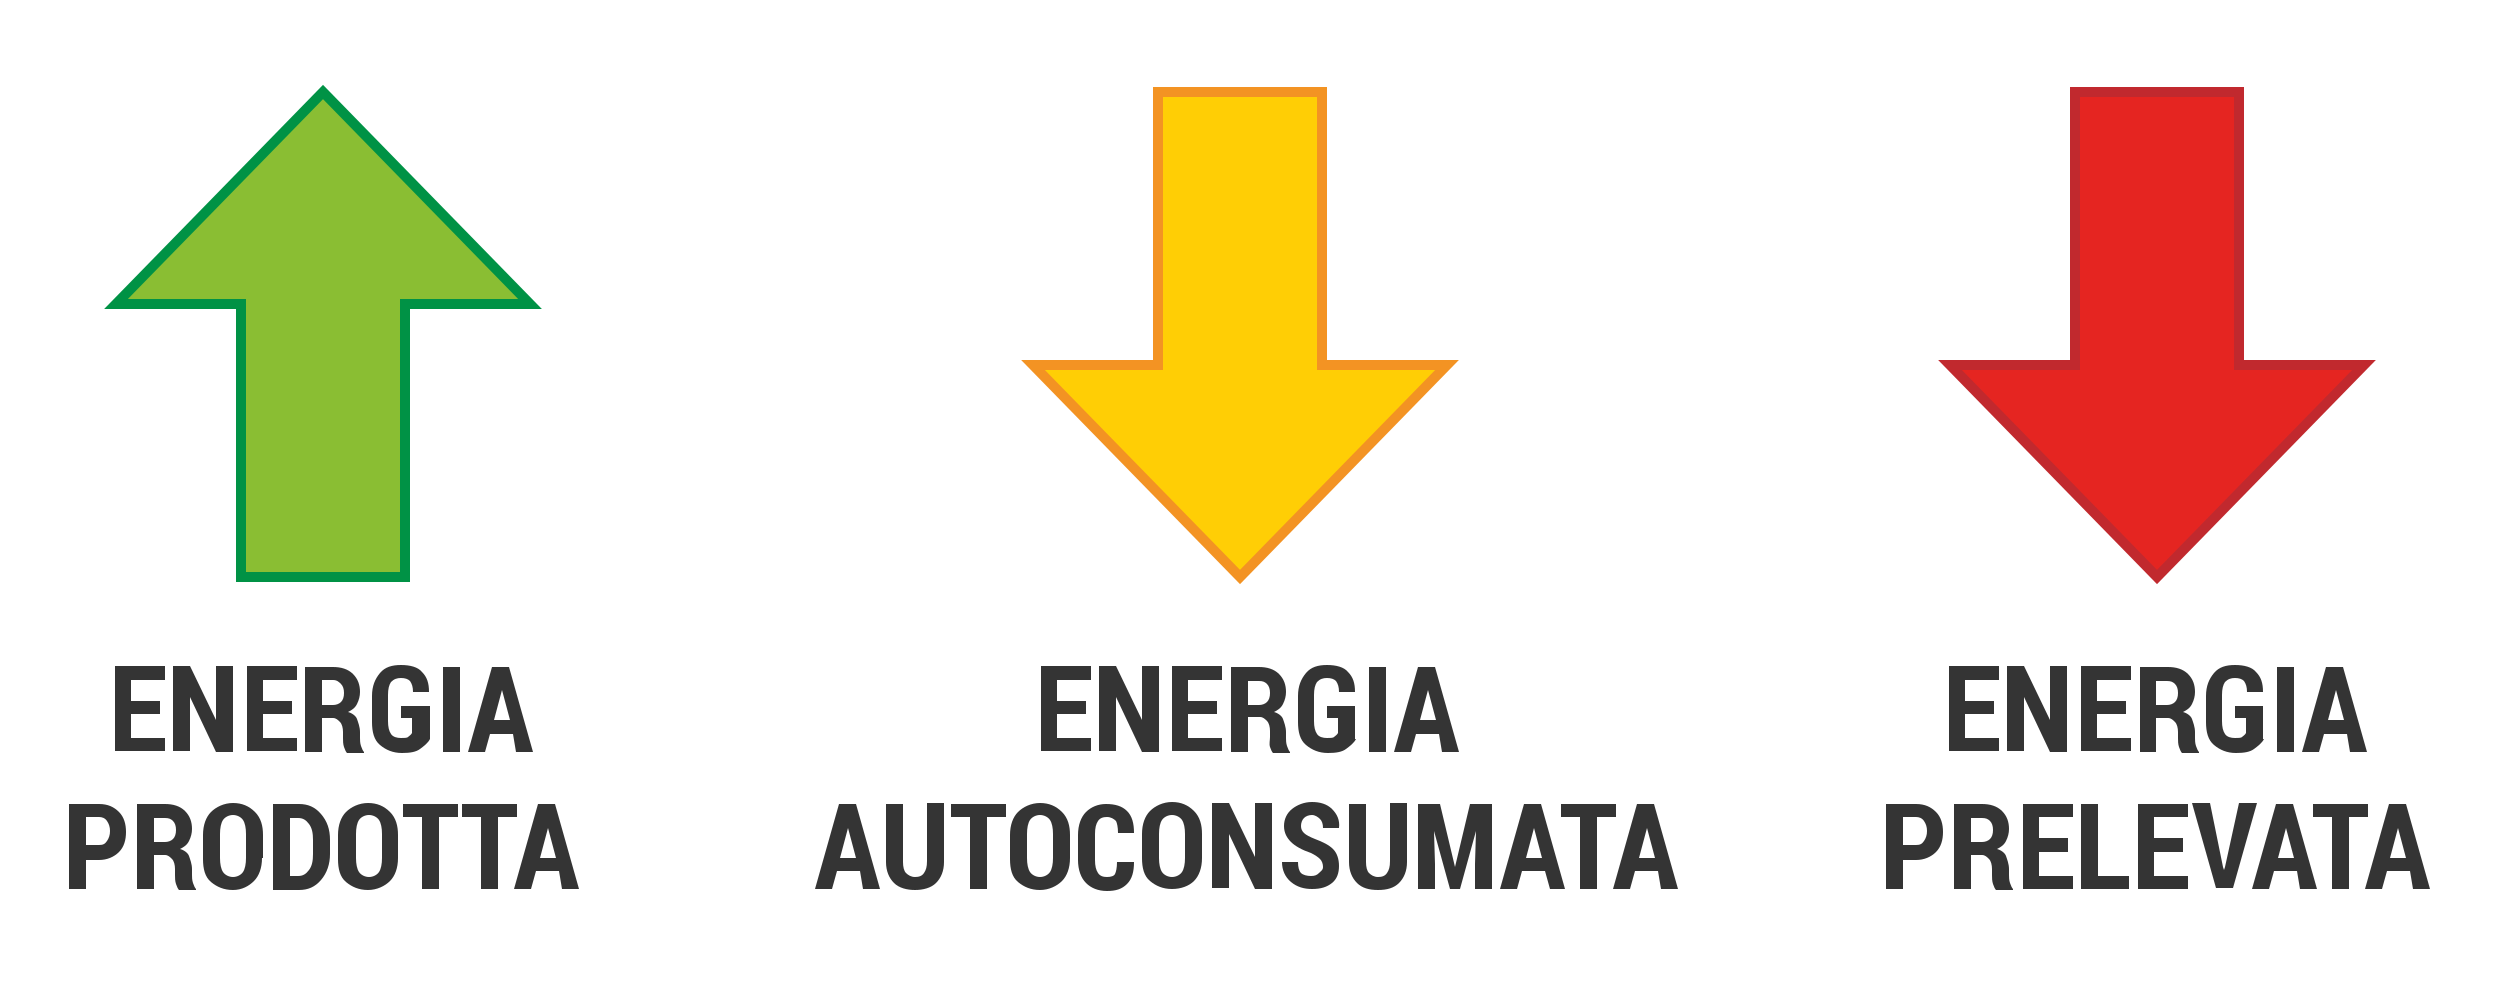 <?xml version="1.0" encoding="utf-8"?>
<!-- Generator: Adobe Illustrator 23.1.0, SVG Export Plug-In . SVG Version: 6.00 Build 0)  -->
<svg version="1.1" id="Livello_1" xmlns="http://www.w3.org/2000/svg" xmlns:xlink="http://www.w3.org/1999/xlink" x="0px" y="0px"
	 viewBox="0 0 250 98.2" style="enable-background:new 0 0 250 98.2;" xml:space="preserve">
<style type="text/css">
	.st0{fill:#343434;}
	.st1{fill:#8ABE33;stroke:#009245;stroke-miterlimit:10;}
	.st2{fill:#FFCE05;stroke:#F39323;stroke-miterlimit:10;}
	.st3{fill:#E52521;stroke:#C1292E;stroke-miterlimit:10;}
</style>
<g>
	<g>
		<path class="st0" d="M16,71.4h-2.9v2.4h3.4v1.3h-5v-8.5h5V68h-3.4v2.1H16V71.4z"/>
		<path class="st0" d="M23.3,75.2h-1.7l-2.6-5.5l0,0v5.4h-1.7v-8.5H19l2.6,5.4l0,0v-5.4h1.7V75.2z"/>
		<path class="st0" d="M29.2,71.4h-2.9v2.4h3.4v1.3h-5v-8.5h5V68h-3.4v2.1h2.9V71.4z"/>
		<path class="st0" d="M32.2,71.8v3.4h-1.7v-8.5h2.8c0.8,0,1.5,0.2,2,0.7s0.7,1.1,0.7,1.8c0,0.4-0.1,0.8-0.3,1.2s-0.5,0.6-0.9,0.8
			c0.4,0.1,0.8,0.4,0.9,0.7s0.3,0.8,0.3,1.3v0.6c0,0.2,0,0.5,0.1,0.8s0.2,0.5,0.3,0.6v0.1h-1.7c-0.1-0.1-0.2-0.3-0.3-0.6
			s-0.1-0.6-0.1-0.9v-0.6c0-0.4-0.1-0.8-0.3-1s-0.4-0.4-0.7-0.4H32.2z M32.2,70.5h1.1c0.3,0,0.6-0.1,0.8-0.3s0.3-0.5,0.3-0.9
			c0-0.4-0.1-0.7-0.3-0.9S33.7,68,33.3,68h-1.1V70.5z"/>
		<path class="st0" d="M43,73.9c-0.2,0.4-0.6,0.7-1,1s-1,0.4-1.8,0.4c-0.9,0-1.6-0.3-2.2-0.8s-0.8-1.3-0.8-2.3v-2.6
			c0-1,0.3-1.7,0.8-2.3s1.2-0.8,2.1-0.8c0.9,0,1.7,0.2,2.1,0.7c0.5,0.5,0.7,1.1,0.7,2l0,0h-1.6c0-0.5-0.1-0.8-0.3-1.1
			c-0.2-0.2-0.5-0.3-0.9-0.3c-0.4,0-0.7,0.1-1,0.4c-0.2,0.3-0.3,0.7-0.3,1.3v2.6c0,0.6,0.1,1,0.3,1.3c0.2,0.3,0.6,0.4,1,0.4
			c0.3,0,0.6,0,0.7-0.1s0.3-0.2,0.4-0.4v-1.5h-1.1v-1.2H43V73.9z"/>
		<path class="st0" d="M46,75.2h-1.7v-8.5H46V75.2z"/>
		<path class="st0" d="M51.3,73.4h-2.3l-0.5,1.8h-1.7l2.4-8.5h1.7l2.4,8.5h-1.7L51.3,73.4z M49.4,72H51l-0.8-3h0L49.4,72z"/>
		<path class="st0" d="M8.6,85.8v3.1H6.9v-8.5h3c0.9,0,1.5,0.3,2,0.8c0.5,0.5,0.7,1.2,0.7,2c0,0.8-0.2,1.5-0.7,2s-1.2,0.8-2,0.8H8.6
			z M8.6,84.5h1.3c0.4,0,0.6-0.1,0.8-0.4c0.2-0.3,0.3-0.6,0.3-1c0-0.4-0.1-0.7-0.3-1s-0.5-0.4-0.8-0.4H8.6V84.5z"/>
		<path class="st0" d="M15.4,85.5v3.4h-1.7v-8.5h2.8c0.8,0,1.5,0.2,2,0.7s0.7,1.1,0.7,1.8c0,0.4-0.1,0.8-0.3,1.2s-0.5,0.6-0.9,0.8
			c0.4,0.1,0.8,0.4,0.9,0.7s0.3,0.8,0.3,1.3v0.6c0,0.2,0,0.5,0.1,0.8s0.2,0.5,0.3,0.6v0.1h-1.7c-0.1-0.1-0.2-0.3-0.3-0.6
			s-0.1-0.6-0.1-0.9v-0.6c0-0.4-0.1-0.8-0.3-1s-0.4-0.4-0.7-0.4H15.4z M15.4,84.2h1.1c0.3,0,0.6-0.1,0.8-0.3s0.3-0.5,0.3-0.9
			c0-0.4-0.1-0.7-0.3-0.9s-0.4-0.3-0.8-0.3h-1.1V84.2z"/>
		<path class="st0" d="M26.2,85.8c0,1-0.3,1.8-0.8,2.3S24.2,89,23.3,89s-1.6-0.3-2.2-0.8s-0.8-1.3-0.8-2.3v-2.4c0-1,0.3-1.8,0.8-2.3
			s1.3-0.9,2.2-0.9s1.6,0.3,2.2,0.9s0.8,1.4,0.8,2.3V85.8z M24.6,83.4c0-0.6-0.1-1.1-0.3-1.4c-0.2-0.3-0.6-0.5-1-0.5
			c-0.4,0-0.8,0.2-1,0.5c-0.2,0.3-0.3,0.8-0.3,1.4v2.4c0,0.6,0.1,1.1,0.3,1.4s0.6,0.5,1,0.5c0.4,0,0.8-0.2,1-0.5s0.3-0.8,0.3-1.4
			V83.4z"/>
		<path class="st0" d="M27.3,88.9v-8.5h2.6c0.9,0,1.6,0.3,2.2,1s0.9,1.5,0.9,2.6v1.4c0,1-0.3,1.9-0.9,2.6s-1.3,1-2.2,1H27.3z
			 M29,81.7v5.9h0.8c0.5,0,0.8-0.2,1.1-0.6c0.3-0.4,0.4-0.9,0.4-1.6v-1.4c0-0.7-0.1-1.2-0.4-1.6c-0.3-0.4-0.6-0.6-1.1-0.6H29z"/>
		<path class="st0" d="M39.8,85.8c0,1-0.3,1.8-0.8,2.3S37.7,89,36.8,89s-1.6-0.3-2.2-0.8s-0.8-1.3-0.8-2.3v-2.4c0-1,0.3-1.8,0.8-2.3
			s1.3-0.9,2.2-0.9s1.6,0.3,2.2,0.9s0.8,1.4,0.8,2.3V85.8z M38.2,83.4c0-0.6-0.1-1.1-0.3-1.4c-0.2-0.3-0.6-0.5-1-0.5
			c-0.4,0-0.8,0.2-1,0.5c-0.2,0.3-0.3,0.8-0.3,1.4v2.4c0,0.6,0.1,1.1,0.3,1.4s0.6,0.5,1,0.5c0.4,0,0.8-0.2,1-0.5s0.3-0.8,0.3-1.4
			V83.4z"/>
		<path class="st0" d="M45.8,81.7h-1.9v7.2h-1.7v-7.2h-1.9v-1.3h5.5V81.7z"/>
		<path class="st0" d="M51.7,81.7h-1.9v7.2h-1.7v-7.2h-1.9v-1.3h5.5V81.7z"/>
		<path class="st0" d="M55.9,87.1h-2.3l-0.5,1.8h-1.7l2.4-8.5h1.7l2.4,8.5h-1.7L55.9,87.1z M54,85.8h1.6l-0.8-3h0L54,85.8z"/>
	</g>
	<g>
		<path class="st0" d="M108.6,71.4h-2.9v2.4h3.4v1.3h-5v-8.5h5V68h-3.4v2.1h2.9V71.4z"/>
		<path class="st0" d="M115.9,75.2h-1.7l-2.6-5.5l0,0v5.4h-1.7v-8.5h1.7l2.6,5.4l0,0v-5.4h1.7V75.2z"/>
		<path class="st0" d="M121.7,71.4h-2.9v2.4h3.4v1.3h-5v-8.5h5V68h-3.4v2.1h2.9V71.4z"/>
		<path class="st0" d="M124.8,71.8v3.4h-1.7v-8.5h2.8c0.8,0,1.5,0.2,2,0.7s0.7,1.1,0.7,1.8c0,0.4-0.1,0.8-0.3,1.2s-0.5,0.6-0.9,0.8
			c0.4,0.1,0.8,0.4,0.9,0.7s0.3,0.8,0.3,1.3v0.6c0,0.2,0,0.5,0.1,0.8s0.2,0.5,0.3,0.6v0.1h-1.7c-0.1-0.1-0.2-0.3-0.3-0.6
			S127,74,127,73.7v-0.6c0-0.4-0.1-0.8-0.3-1s-0.4-0.4-0.7-0.4H124.8z M124.8,70.5h1.1c0.3,0,0.6-0.1,0.8-0.3s0.3-0.5,0.3-0.9
			c0-0.4-0.1-0.7-0.3-0.9s-0.4-0.3-0.8-0.3h-1.1V70.5z"/>
		<path class="st0" d="M135.6,73.9c-0.2,0.4-0.6,0.7-1,1s-1,0.4-1.8,0.4c-0.9,0-1.6-0.3-2.2-0.8s-0.8-1.3-0.8-2.3v-2.6
			c0-1,0.3-1.7,0.8-2.3s1.2-0.8,2.1-0.8c0.9,0,1.7,0.2,2.1,0.7c0.5,0.5,0.7,1.1,0.7,2l0,0h-1.6c0-0.5-0.1-0.8-0.3-1.1
			c-0.2-0.2-0.5-0.3-0.9-0.3c-0.4,0-0.7,0.1-1,0.4c-0.2,0.3-0.3,0.7-0.3,1.3v2.6c0,0.6,0.1,1,0.3,1.3c0.2,0.3,0.6,0.4,1,0.4
			c0.3,0,0.6,0,0.7-0.1s0.3-0.2,0.4-0.4v-1.5h-1.1v-1.2h2.8V73.9z"/>
		<path class="st0" d="M138.6,75.2h-1.7v-8.5h1.7V75.2z"/>
		<path class="st0" d="M143.9,73.4h-2.3l-0.5,1.8h-1.7l2.4-8.5h1.7l2.4,8.5h-1.7L143.9,73.4z M142,72h1.6l-0.8-3h0L142,72z"/>
		<path class="st0" d="M86,87.1h-2.3l-0.5,1.8h-1.7l2.4-8.5h1.7l2.4,8.5h-1.7L86,87.1z M84,85.8h1.6l-0.8-3h0L84,85.8z"/>
		<path class="st0" d="M94.4,80.4v5.8c0,0.9-0.3,1.6-0.8,2.1S92.3,89,91.5,89s-1.6-0.2-2.1-0.7s-0.8-1.2-0.8-2.1v-5.8h1.7v5.8
			c0,0.5,0.1,0.9,0.3,1.1s0.5,0.4,0.9,0.4c0.4,0,0.7-0.1,0.9-0.4s0.3-0.6,0.3-1.2v-5.8H94.4z"/>
		<path class="st0" d="M100.6,81.7h-1.9v7.2H97v-7.2h-1.9v-1.3h5.5V81.7z"/>
		<path class="st0" d="M107,85.8c0,1-0.3,1.8-0.8,2.3S104.9,89,104,89s-1.6-0.3-2.2-0.8s-0.8-1.3-0.8-2.3v-2.4c0-1,0.3-1.8,0.8-2.3
			s1.3-0.9,2.2-0.9s1.6,0.3,2.2,0.9s0.8,1.4,0.8,2.3V85.8z M105.3,83.4c0-0.6-0.1-1.1-0.3-1.4c-0.2-0.3-0.6-0.5-1-0.5
			c-0.4,0-0.8,0.2-1,0.5c-0.2,0.3-0.3,0.8-0.3,1.4v2.4c0,0.6,0.1,1.1,0.3,1.4s0.6,0.5,1,0.5c0.4,0,0.8-0.2,1-0.5s0.3-0.8,0.3-1.4
			V83.4z"/>
		<path class="st0" d="M113.4,86.2L113.4,86.2c0,1-0.2,1.7-0.7,2.2s-1.1,0.7-2,0.7s-1.6-0.3-2.1-0.8s-0.8-1.3-0.8-2.3v-2.5
			c0-1,0.3-1.8,0.8-2.3s1.2-0.8,2-0.8c0.9,0,1.6,0.2,2.1,0.7s0.7,1.2,0.7,2.2l0,0h-1.6c0-0.6-0.1-1-0.2-1.2
			c-0.2-0.2-0.5-0.4-0.9-0.4c-0.4,0-0.7,0.1-0.9,0.4c-0.2,0.3-0.3,0.7-0.3,1.3v2.6c0,0.6,0.1,1,0.3,1.3c0.2,0.3,0.5,0.4,0.9,0.4
			c0.4,0,0.7-0.1,0.8-0.3s0.2-0.6,0.2-1.2H113.4z"/>
		<path class="st0" d="M120.2,85.8c0,1-0.3,1.8-0.8,2.3s-1.3,0.8-2.2,0.8s-1.6-0.3-2.2-0.8s-0.8-1.3-0.8-2.3v-2.4
			c0-1,0.3-1.8,0.8-2.3s1.3-0.9,2.2-0.9s1.6,0.3,2.2,0.9s0.8,1.4,0.8,2.3V85.8z M118.5,83.4c0-0.6-0.1-1.1-0.3-1.4
			c-0.2-0.3-0.6-0.5-1-0.5c-0.4,0-0.8,0.2-1,0.5c-0.2,0.3-0.3,0.8-0.3,1.4v2.4c0,0.6,0.1,1.1,0.3,1.4s0.6,0.5,1,0.5
			c0.4,0,0.8-0.2,1-0.5s0.3-0.8,0.3-1.4V83.4z"/>
		<path class="st0" d="M127.2,88.9h-1.7l-2.6-5.5l0,0v5.4h-1.7v-8.5h1.7l2.6,5.4l0,0v-5.4h1.7V88.9z"/>
		<path class="st0" d="M132.3,86.7c0-0.3-0.1-0.6-0.3-0.8s-0.5-0.4-0.9-0.6c-0.9-0.3-1.6-0.7-2-1.1s-0.7-0.9-0.7-1.6
			c0-0.7,0.3-1.3,0.8-1.7s1.2-0.7,2-0.7c0.8,0,1.5,0.2,2,0.7s0.8,1.1,0.7,1.9l0,0h-1.6c0-0.4-0.1-0.7-0.3-0.9s-0.5-0.4-0.8-0.4
			c-0.3,0-0.6,0.1-0.8,0.3s-0.3,0.5-0.3,0.8c0,0.3,0.1,0.5,0.3,0.7s0.6,0.4,1.1,0.6c0.8,0.3,1.4,0.6,1.8,1s0.6,1,0.6,1.7
			c0,0.7-0.2,1.3-0.7,1.7s-1.1,0.6-2,0.6c-0.8,0-1.5-0.2-2.1-0.7s-0.9-1.2-0.9-2l0,0h1.6c0,0.5,0.1,0.9,0.3,1.1s0.6,0.3,1,0.3
			c0.4,0,0.6-0.1,0.8-0.3S132.3,87,132.3,86.7z"/>
		<path class="st0" d="M140.7,80.4v5.8c0,0.9-0.3,1.6-0.8,2.1s-1.2,0.7-2.1,0.7s-1.6-0.2-2.1-0.7s-0.8-1.2-0.8-2.1v-5.8h1.7v5.8
			c0,0.5,0.1,0.9,0.3,1.1s0.5,0.4,0.9,0.4c0.4,0,0.7-0.1,0.9-0.4s0.3-0.6,0.3-1.2v-5.8H140.7z"/>
		<path class="st0" d="M144,80.4l1.5,6.3h0l1.5-6.3h2.2v8.5h-1.7v-2.5l0.1-3.3l0,0l-1.6,5.8H145l-1.6-5.8l0,0l0.1,3.3v2.5h-1.7v-8.5
			H144z"/>
		<path class="st0" d="M154.5,87.1h-2.3l-0.5,1.8h-1.7l2.4-8.5h1.7l2.4,8.5H155L154.5,87.1z M152.6,85.8h1.6l-0.8-3h0L152.6,85.8z"
			/>
		<path class="st0" d="M161.6,81.7h-1.9v7.2H158v-7.2h-1.9v-1.3h5.5V81.7z"/>
		<path class="st0" d="M165.8,87.1h-2.3l-0.5,1.8h-1.7l2.4-8.5h1.7l2.4,8.5h-1.7L165.8,87.1z M163.9,85.8h1.6l-0.8-3h0L163.9,85.8z"
			/>
	</g>
	<g>
		<path class="st0" d="M199.4,71.4h-2.9v2.4h3.4v1.3h-5v-8.5h5V68h-3.4v2.1h2.9V71.4z"/>
		<path class="st0" d="M206.7,75.2h-1.7l-2.6-5.5l0,0v5.4h-1.7v-8.5h1.7l2.6,5.4l0,0v-5.4h1.7V75.2z"/>
		<path class="st0" d="M212.6,71.4h-2.9v2.4h3.4v1.3h-5v-8.5h5V68h-3.4v2.1h2.9V71.4z"/>
		<path class="st0" d="M215.6,71.8v3.4H214v-8.5h2.8c0.8,0,1.5,0.2,2,0.7s0.7,1.1,0.7,1.8c0,0.4-0.1,0.8-0.3,1.2s-0.5,0.6-0.9,0.8
			c0.4,0.1,0.8,0.4,0.9,0.7s0.3,0.8,0.3,1.3v0.6c0,0.2,0,0.5,0.1,0.8s0.2,0.5,0.3,0.6v0.1h-1.7c-0.1-0.1-0.2-0.3-0.3-0.6
			s-0.1-0.6-0.1-0.9v-0.6c0-0.4-0.1-0.8-0.3-1s-0.4-0.4-0.7-0.4H215.6z M215.6,70.5h1.1c0.3,0,0.6-0.1,0.8-0.3s0.3-0.5,0.3-0.9
			c0-0.4-0.1-0.7-0.3-0.9s-0.4-0.3-0.8-0.3h-1.1V70.5z"/>
		<path class="st0" d="M226.4,73.9c-0.2,0.4-0.6,0.7-1,1s-1,0.4-1.8,0.4c-0.9,0-1.6-0.3-2.2-0.8s-0.8-1.3-0.8-2.3v-2.6
			c0-1,0.3-1.7,0.8-2.3s1.2-0.8,2.1-0.8c0.9,0,1.7,0.2,2.1,0.7c0.5,0.5,0.7,1.1,0.7,2l0,0h-1.6c0-0.5-0.1-0.8-0.3-1.1
			c-0.2-0.2-0.5-0.3-0.9-0.3c-0.4,0-0.7,0.1-1,0.4c-0.2,0.3-0.3,0.7-0.3,1.3v2.6c0,0.6,0.1,1,0.3,1.3c0.2,0.3,0.6,0.4,1,0.4
			c0.3,0,0.6,0,0.7-0.1s0.3-0.2,0.4-0.4v-1.5h-1.1v-1.2h2.8V73.9z"/>
		<path class="st0" d="M229.4,75.2h-1.7v-8.5h1.7V75.2z"/>
		<path class="st0" d="M234.7,73.4h-2.3l-0.5,1.8h-1.7l2.4-8.5h1.7l2.4,8.5h-1.7L234.7,73.4z M232.8,72h1.6l-0.8-3h0L232.8,72z"/>
		<path class="st0" d="M190.3,85.8v3.1h-1.7v-8.5h3c0.9,0,1.5,0.3,2,0.8c0.5,0.5,0.7,1.2,0.7,2c0,0.8-0.2,1.5-0.7,2s-1.2,0.8-2,0.8
			H190.3z M190.3,84.5h1.3c0.4,0,0.6-0.1,0.8-0.4c0.2-0.3,0.3-0.6,0.3-1c0-0.4-0.1-0.7-0.3-1s-0.5-0.4-0.8-0.4h-1.3V84.5z"/>
		<path class="st0" d="M197.1,85.5v3.4h-1.7v-8.5h2.8c0.8,0,1.5,0.2,2,0.7s0.7,1.1,0.7,1.8c0,0.4-0.1,0.8-0.3,1.2s-0.5,0.6-0.9,0.8
			c0.4,0.1,0.8,0.4,0.9,0.7s0.3,0.8,0.3,1.3v0.6c0,0.2,0,0.5,0.1,0.8s0.2,0.5,0.3,0.6v0.1h-1.7c-0.1-0.1-0.2-0.3-0.3-0.6
			s-0.1-0.6-0.1-0.9v-0.6c0-0.4-0.1-0.8-0.3-1s-0.4-0.4-0.7-0.4H197.1z M197.1,84.2h1.1c0.3,0,0.6-0.1,0.8-0.3s0.3-0.5,0.3-0.9
			c0-0.4-0.1-0.7-0.3-0.9s-0.4-0.3-0.8-0.3h-1.1V84.2z"/>
		<path class="st0" d="M206.8,85.2h-2.9v2.4h3.4v1.3h-5v-8.5h5v1.3h-3.4v2.1h2.9V85.2z"/>
		<path class="st0" d="M209.8,87.6h3.1v1.3h-4.8v-8.5h1.7V87.6z"/>
		<path class="st0" d="M218.3,85.2h-2.9v2.4h3.4v1.3h-5v-8.5h5v1.3h-3.4v2.1h2.9V85.2z"/>
		<path class="st0" d="M222.3,86.7l0.1,0.3h0l0.1-0.3l1.4-6.4h1.8l-2.4,8.5h-1.7l-2.4-8.5h1.8L222.3,86.7z"/>
		<path class="st0" d="M229.7,87.1h-2.3l-0.5,1.8h-1.7l2.4-8.5h1.7l2.4,8.5h-1.7L229.7,87.1z M227.8,85.8h1.6l-0.8-3h0L227.8,85.8z"
			/>
		<path class="st0" d="M236.8,81.7h-1.9v7.2h-1.7v-7.2h-1.9v-1.3h5.5V81.7z"/>
		<path class="st0" d="M241,87.1h-2.3l-0.5,1.8h-1.7l2.4-8.5h1.7l2.4,8.5h-1.7L241,87.1z M239,85.8h1.6l-0.8-3h0L239,85.8z"/>
	</g>
	<g>
		<g>
			<polygon class="st1" points="24.1,57.7 24.1,30.4 11.6,30.4 32.3,9.2 53,30.4 40.5,30.4 40.5,57.7 			"/>
		</g>
	</g>
	<g>
		<g>
			<polygon class="st2" points="132.2,9.2 132.2,36.5 144.7,36.5 124,57.7 103.3,36.5 115.8,36.5 115.8,9.2 			"/>
		</g>
	</g>
	<g>
		<g>
			<polygon class="st3" points="223.9,9.2 223.9,36.5 236.4,36.5 215.7,57.7 195,36.5 207.5,36.5 207.5,9.2 			"/>
		</g>
	</g>
</g>
</svg>
